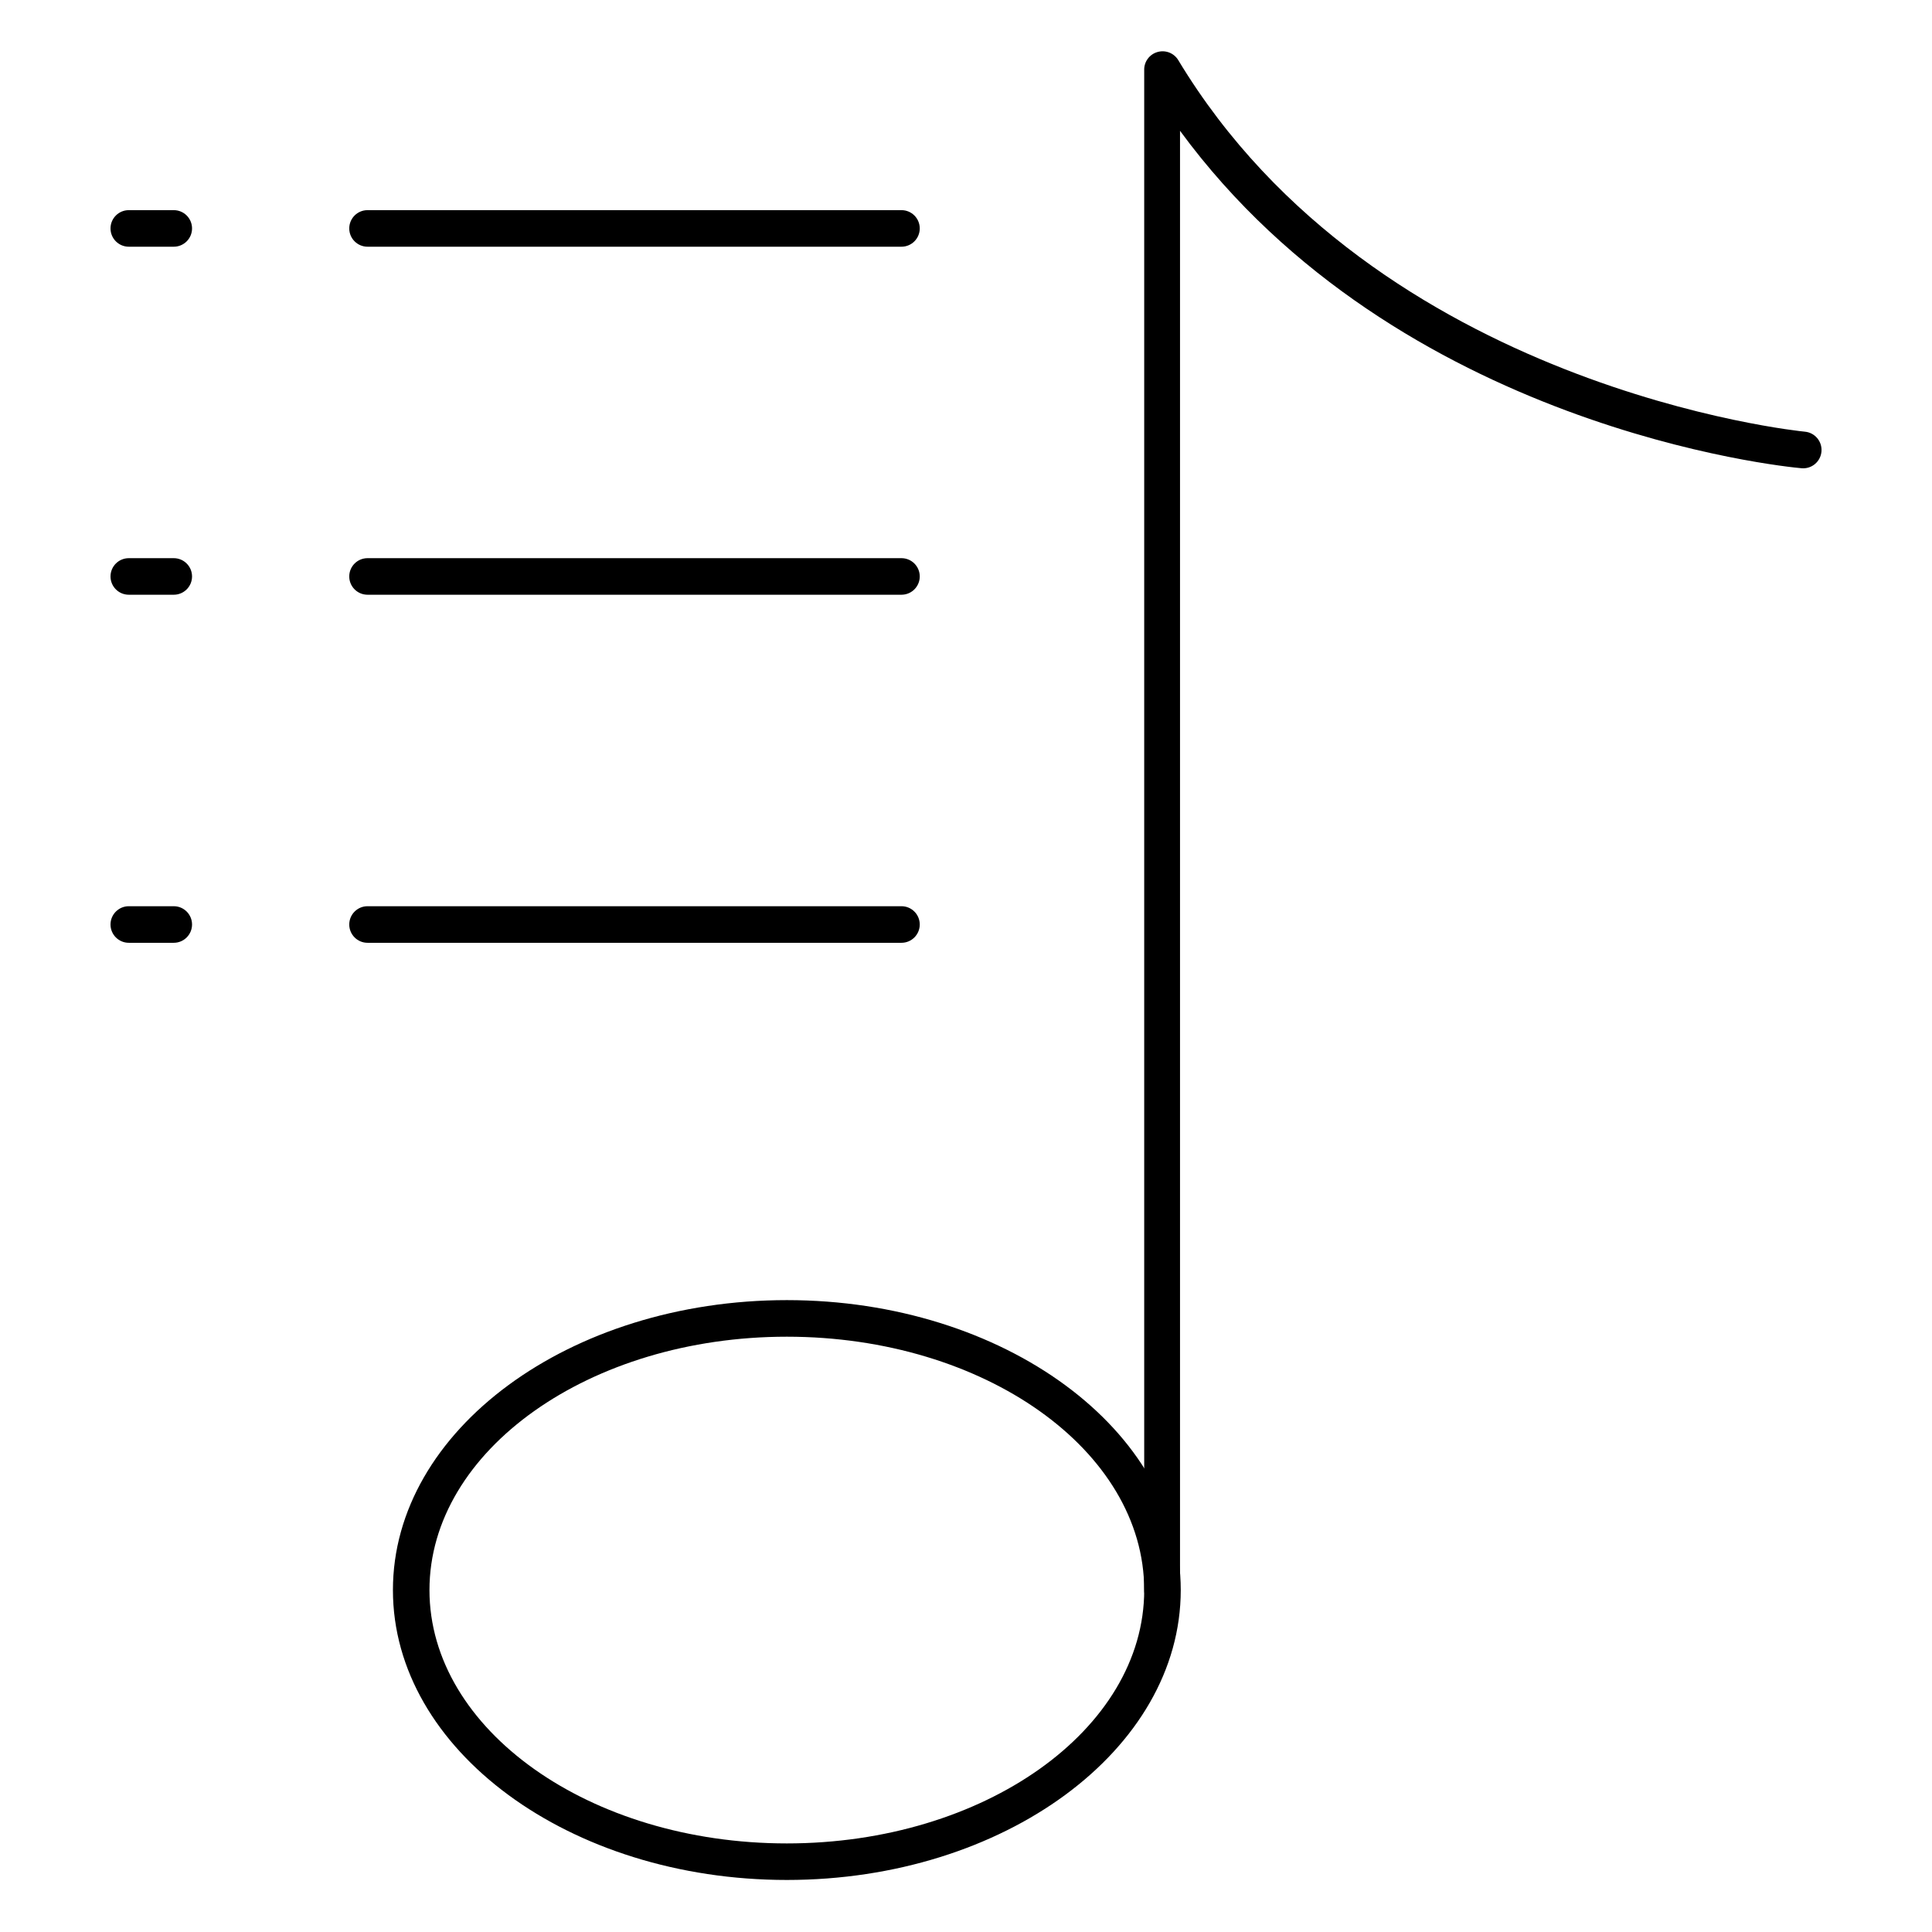 <?xml version="1.0" encoding="UTF-8"?>
<!-- Uploaded to: SVG Repo, www.svgrepo.com, Generator: SVG Repo Mixer Tools -->
<svg fill="#000000" width="800px" height="800px" version="1.1" viewBox="144 144 512 512" xmlns="http://www.w3.org/2000/svg">
 <g>
  <path d="m452.07 570.23c-2.676 0-4.844-2.168-4.844-4.844v-402.76c-0.082-2.238 1.379-4.238 3.535-4.844 2.098-0.602 4.34 0.27 5.477 2.133 52.512 87.102 164.95 98.387 166.06 98.484 2.676 0.242 4.648 2.606 4.406 5.281-0.238 2.676-2.602 4.648-5.277 4.406-4.555-0.387-106.91-10.609-164.71-89.426v386.72c0 2.602-2.051 4.742-4.652 4.844z"/>
  <path d="m352.52 642.21c-57.551 0-104.39-34.441-104.39-76.832 0-42.387 46.844-76.832 104.39-76.832 57.551 0 104.39 34.492 104.39 76.832 0 42.34-46.844 76.832-104.39 76.832zm0-143.97c-52.223 0-94.707 30.133-94.707 67.141 0 37.012 42.484 67.145 94.707 67.145 52.223 0 94.707-30.133 94.707-67.141 0-37.012-42.387-67.145-94.707-67.145z"/>
  <path d="m382.9 209.38h-141.5c-2.676 0-4.844-2.168-4.844-4.844s2.168-4.844 4.844-4.844h141.5c2.676 0 4.844 2.168 4.844 4.844s-2.168 4.844-4.844 4.844z"/>
  <path d="m190.05 209.38h-11.918c-2.676 0-4.844-2.168-4.844-4.844s2.168-4.844 4.844-4.844h11.918c2.676 0 4.844 2.168 4.844 4.844s-2.168 4.844-4.844 4.844z"/>
  <path d="m382.9 301.61h-141.5c-2.676 0-4.844-2.168-4.844-4.844s2.168-4.844 4.844-4.844h141.5c2.676 0 4.844 2.168 4.844 4.844s-2.168 4.844-4.844 4.844z"/>
  <path d="m190.05 301.61h-11.918c-2.676 0-4.844-2.168-4.844-4.844s2.168-4.844 4.844-4.844h11.918c2.676 0 4.844 2.168 4.844 4.844s-2.168 4.844-4.844 4.844z"/>
  <path d="m382.9 393.85h-141.5c-2.676 0-4.844-2.172-4.844-4.848 0-2.672 2.168-4.844 4.844-4.844h141.5c2.676 0 4.844 2.172 4.844 4.844 0 2.676-2.168 4.848-4.844 4.848z"/>
  <path d="m190.05 393.85h-11.918c-2.676 0-4.844-2.172-4.844-4.848 0-2.672 2.168-4.844 4.844-4.844h11.918c2.676 0 4.844 2.172 4.844 4.844 0 2.676-2.168 4.848-4.844 4.848z"/>
 </g>
</svg>